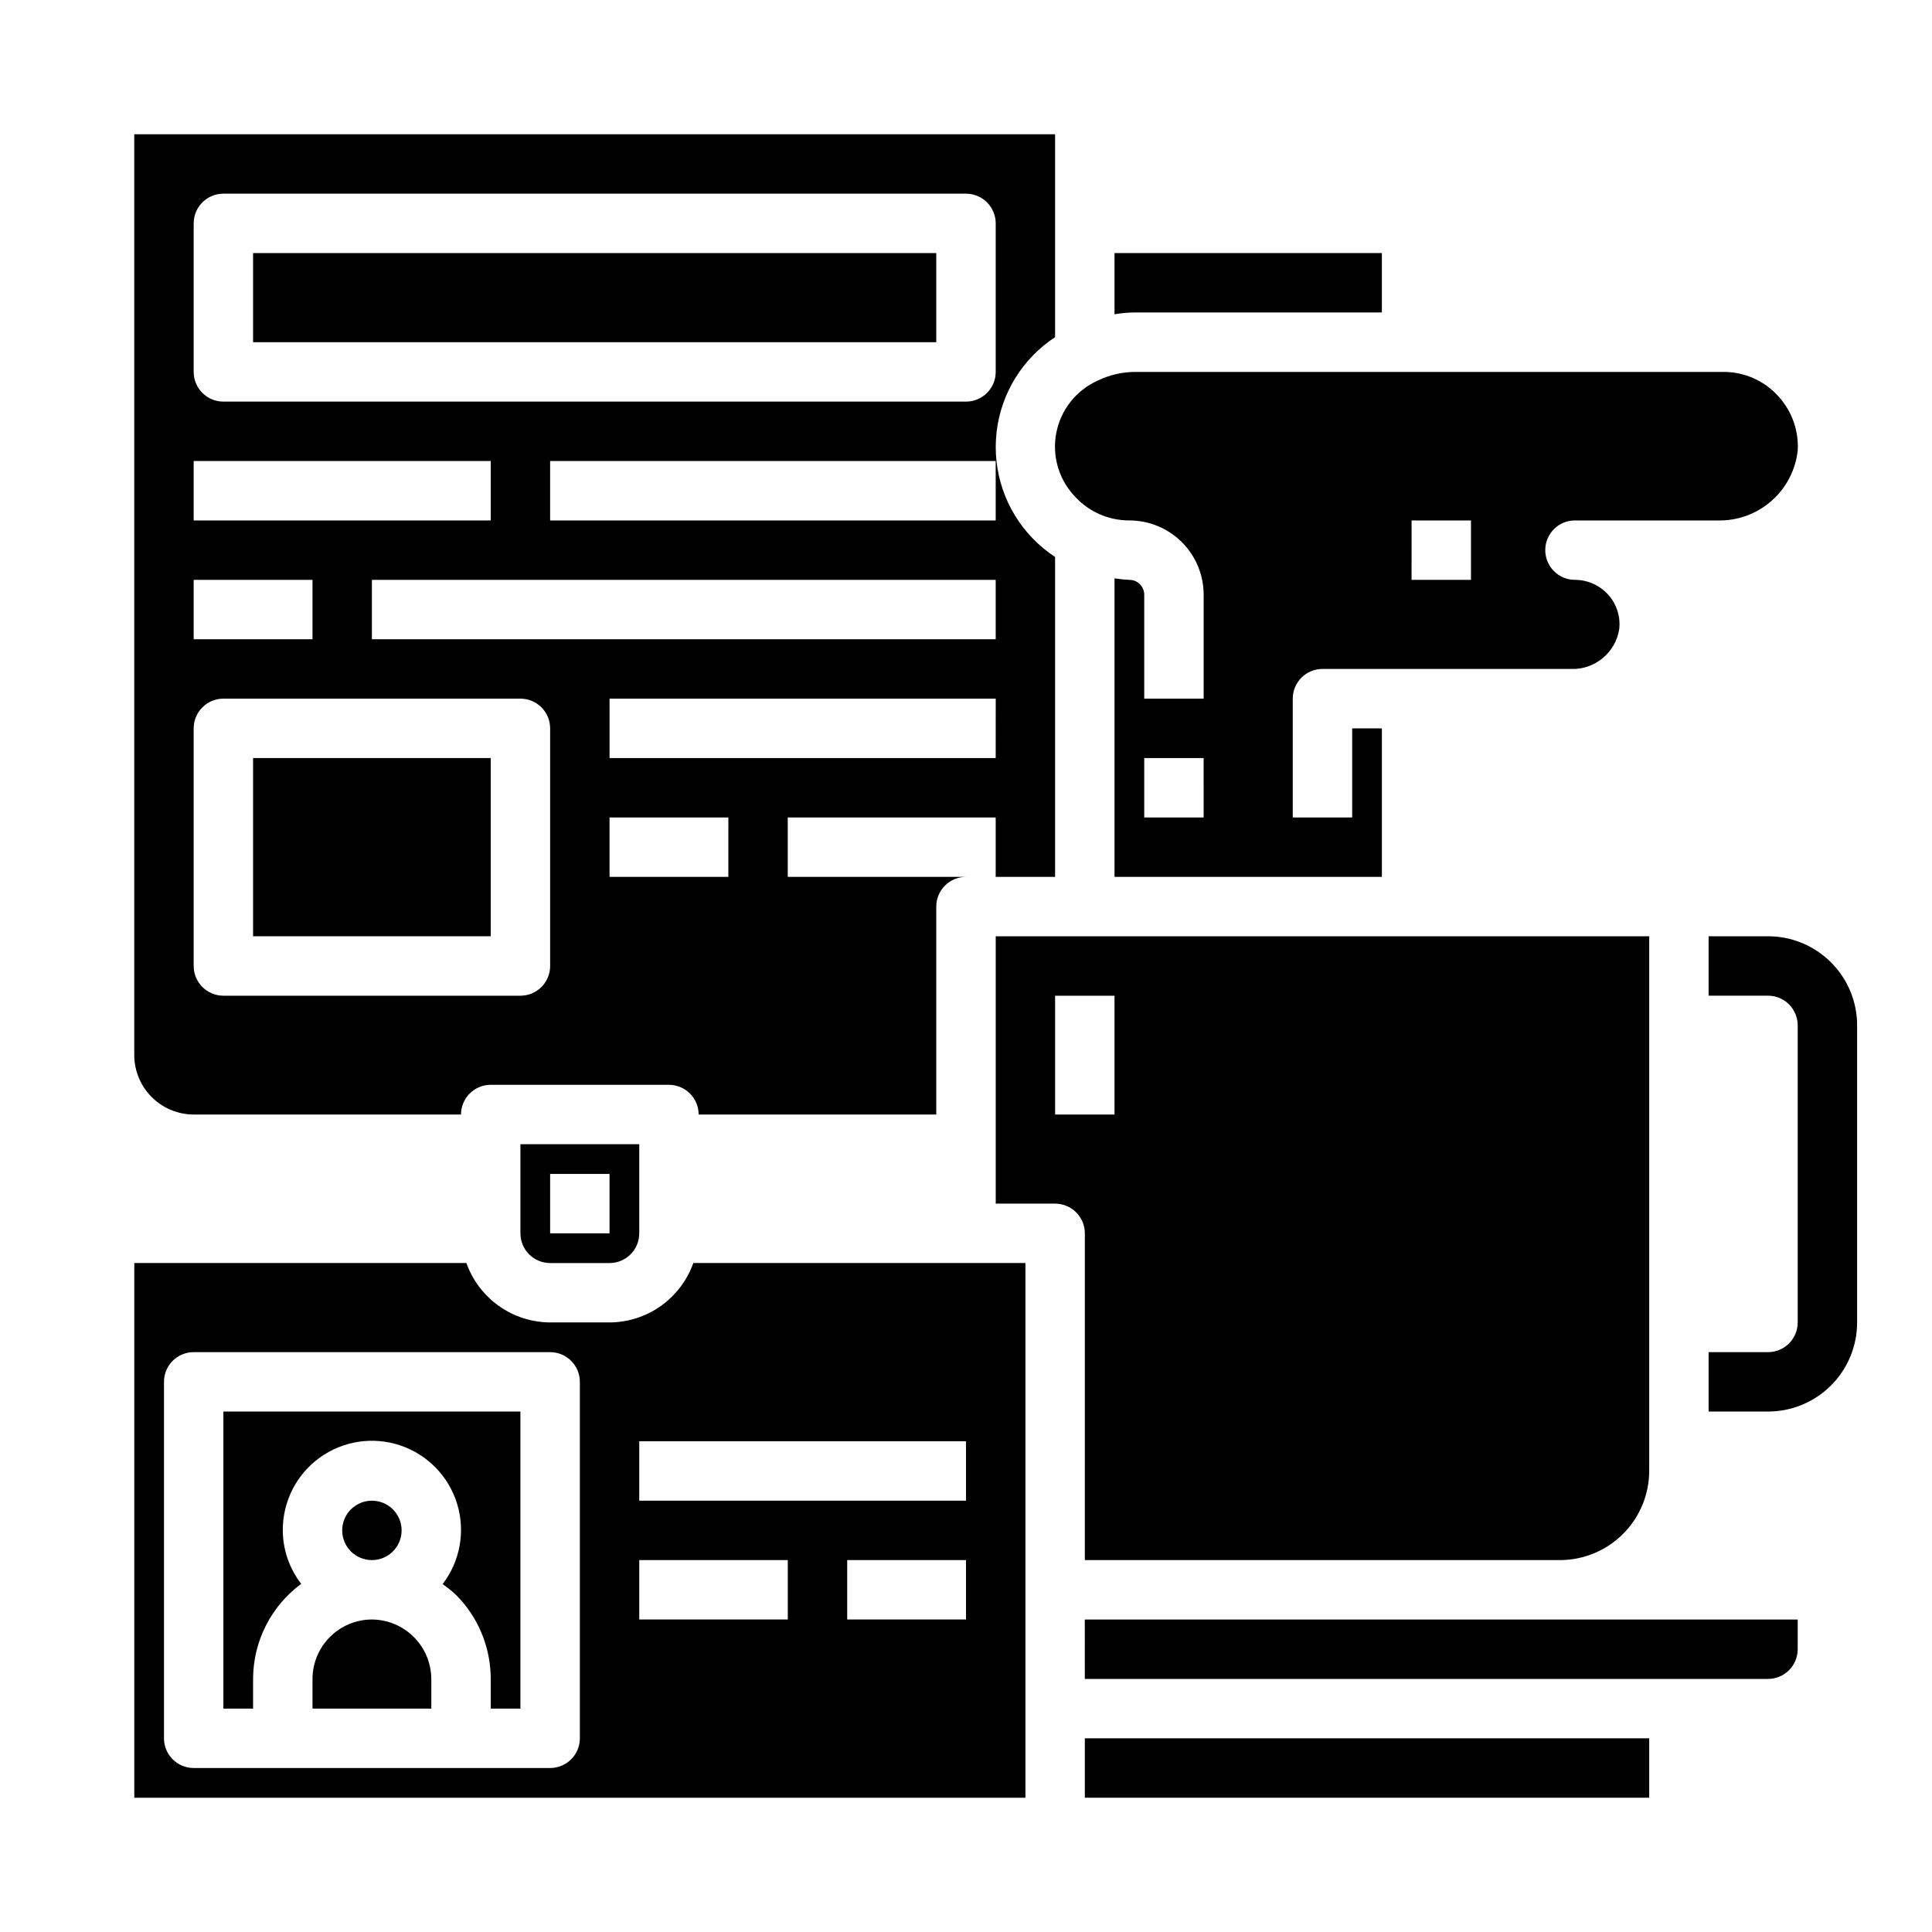 <?xml version="1.0" encoding="UTF-8"?>
<!-- The Best Svg Icon site in the world: iconSvg.co, Visit us! https://iconsvg.co -->
<svg fill="#000000" width="800px" height="800px" version="1.1" viewBox="144 144 512 512" xmlns="http://www.w3.org/2000/svg">
 <g>
  <path d="m289.79 478.72h15.746c2.086 0 4.09-0.828 5.566-2.305 1.477-1.477 2.305-3.481 2.305-5.566v-23.617h-31.488v23.617c0 2.086 0.828 4.09 2.305 5.566 1.477 1.477 3.481 2.305 5.566 2.305zm0-23.617h15.742v15.742l-15.742 0.004z"/>
  <path d="m250.43 549.57c0 4.348-3.523 7.871-7.871 7.871s-7.871-3.523-7.871-7.871 3.523-7.871 7.871-7.871 7.871 3.523 7.871 7.871"/>
  <path d="m203.2 596.8h7.871v-7.875c0.02-9.941 4.75-19.289 12.754-25.188-3.141-4.062-4.856-9.039-4.883-14.172-0.039-7.625 3.602-14.801 9.781-19.27 6.18-4.465 14.137-5.672 21.367-3.242 7.227 2.434 12.836 8.203 15.059 15.496 2.223 7.297 0.789 15.215-3.856 21.266 1.254 0.852 2.438 1.797 3.543 2.832 5.902 5.91 9.215 13.926 9.211 22.277v7.871h7.871v-78.719h-78.719z"/>
  <path d="m242.56 573.18c-4.172 0.012-8.168 1.676-11.121 4.625-2.949 2.949-4.609 6.945-4.625 11.117v7.871h31.488v-7.871c-0.031-4.164-1.699-8.152-4.644-11.098s-6.934-4.613-11.098-4.644z"/>
  <path d="m429.05 275.78c3.691 3.934 8.852 6.156 14.246 6.141 5.223 0 10.227 2.074 13.918 5.766 3.691 3.688 5.766 8.695 5.766 13.914v27.551h-15.746v-27.551c0-1.043-0.414-2.043-1.152-2.781-0.738-0.738-1.738-1.152-2.785-1.152-1.316-0.055-2.633-0.188-3.934-0.395v79.113h70.848v-39.359h-7.871v23.617l-15.746-0.004v-31.488c0-4.348 3.523-7.871 7.871-7.871h65.812c6.332 0.246 11.848-4.289 12.832-10.547 0.387-3.359-0.707-6.723-2.992-9.211-2.242-2.453-5.414-3.852-8.738-3.856-4.348 0-7.871-3.527-7.871-7.875 0-4.348 3.523-7.871 7.871-7.871h37.785c5.231 0.141 10.32-1.691 14.258-5.137 3.938-3.441 6.438-8.238 6.996-13.441 0.289-5.422-1.68-10.719-5.43-14.641-3.695-3.934-8.855-6.156-14.25-6.141h-155.87c-3.434 0.008-6.824 0.785-9.918 2.281-5.734 2.559-9.855 7.758-11.031 13.926-1.18 6.168 0.738 12.523 5.129 17.012zm33.93 84.859h-15.746v-15.742h15.742zm55.105-78.719h15.742v15.742l-15.746 0.004z"/>
  <path d="m510.21 226.81v-15.742h-70.848v16.215c1.82-0.316 3.664-0.473 5.508-0.473z"/>
  <path d="m211.07 344.89h62.977v47.23h-62.977z"/>
  <path d="m211.07 211.07h181.05v23.617h-181.05z"/>
  <path d="m195.32 439.36h70.852c0-4.348 3.523-7.871 7.871-7.871h47.23c2.09 0 4.09 0.828 5.566 2.305 1.477 1.477 2.305 3.477 2.305 5.566h62.977v-55.105c0-4.348 3.527-7.871 7.875-7.871h-47.234v-15.746h55.105v15.742h15.742v-84.777c-2.168-1.434-4.172-3.094-5.981-4.961-7.195-7.465-10.688-17.75-9.531-28.051 1.156-10.305 6.844-19.555 15.512-25.242v-53.766h-244.03v244.03c0.012 4.172 1.676 8.172 4.625 11.121s6.945 4.613 11.117 4.625zm141.7-62.977h-31.484v-15.746h31.488zm70.848-31.488h-102.33v-15.746h102.34zm0-31.488h-165.31v-15.742h165.31zm0-31.488h-118.08v-15.742h118.08zm-212.54-78.719c0-4.348 3.527-7.875 7.875-7.875h196.8c2.086 0 4.09 0.832 5.566 2.309 1.477 1.477 2.305 3.477 2.305 5.566v39.359c0 2.086-0.828 4.09-2.305 5.566-1.477 1.477-3.481 2.305-5.566 2.305h-196.8c-4.348 0-7.875-3.523-7.875-7.871zm0 62.977h78.723v15.742h-78.723zm0 31.488h31.488v15.742h-31.488zm0 39.359c0-4.348 3.527-7.875 7.875-7.875h78.719c2.09 0 4.09 0.832 5.566 2.309 1.477 1.477 2.305 3.477 2.305 5.566v62.977c0 2.086-0.828 4.09-2.305 5.566-1.477 1.477-3.477 2.305-5.566 2.305h-78.719c-4.348 0-7.875-3.523-7.875-7.871z"/>
  <path d="m431.49 557.44h125.95c6.258-0.016 12.254-2.512 16.68-6.938 4.426-4.422 6.918-10.418 6.938-16.676v-141.7h-173.18v70.848h15.742v0.004c2.09 0 4.09 0.828 5.566 2.305 1.477 1.477 2.309 3.477 2.309 5.566zm-7.875-118.08v-31.488h15.742v31.488z"/>
  <path d="m305.54 494.46h-15.746c-4.867-0.023-9.613-1.547-13.586-4.363-3.969-2.82-6.977-6.793-8.613-11.379h-88.008v141.7h236.16v-141.7h-88.008c-1.637 4.586-4.644 8.559-8.613 11.379-3.973 2.816-8.719 4.34-13.586 4.363zm-7.871 110.21c0 2.086-0.832 4.09-2.309 5.566-1.477 1.477-3.477 2.305-5.566 2.305h-94.465c-4.348 0-7.871-3.523-7.871-7.871v-94.465c0-4.348 3.523-7.871 7.871-7.871h94.465c2.09 0 4.09 0.828 5.566 2.305 1.477 1.477 2.309 3.477 2.309 5.566zm55.105-31.488h-39.363v-15.746h39.359zm47.23 0h-31.488v-15.746h31.488zm0-31.488h-86.594v-15.746h86.594z"/>
  <path d="m431.49 588.93h181.05c2.09 0 4.09-0.828 5.566-2.305 1.477-1.477 2.305-3.477 2.305-5.566v-7.871h-188.93z"/>
  <path d="m431.49 604.67h149.57v15.742h-149.57z"/>
  <path d="m612.54 392.12h-15.742v15.742h15.742v0.004c2.09 0 4.09 0.828 5.566 2.305 1.477 1.477 2.305 3.481 2.305 5.566v78.719c0 2.09-0.828 4.094-2.305 5.566-1.477 1.477-3.477 2.309-5.566 2.309h-15.742v15.742h15.742c6.262 0 12.27-2.488 16.699-6.918 4.43-4.426 6.918-10.434 6.918-16.699v-78.719c0-6.262-2.488-12.27-6.918-16.699-4.43-4.43-10.438-6.918-16.699-6.918z"/>
 </g>
</svg>